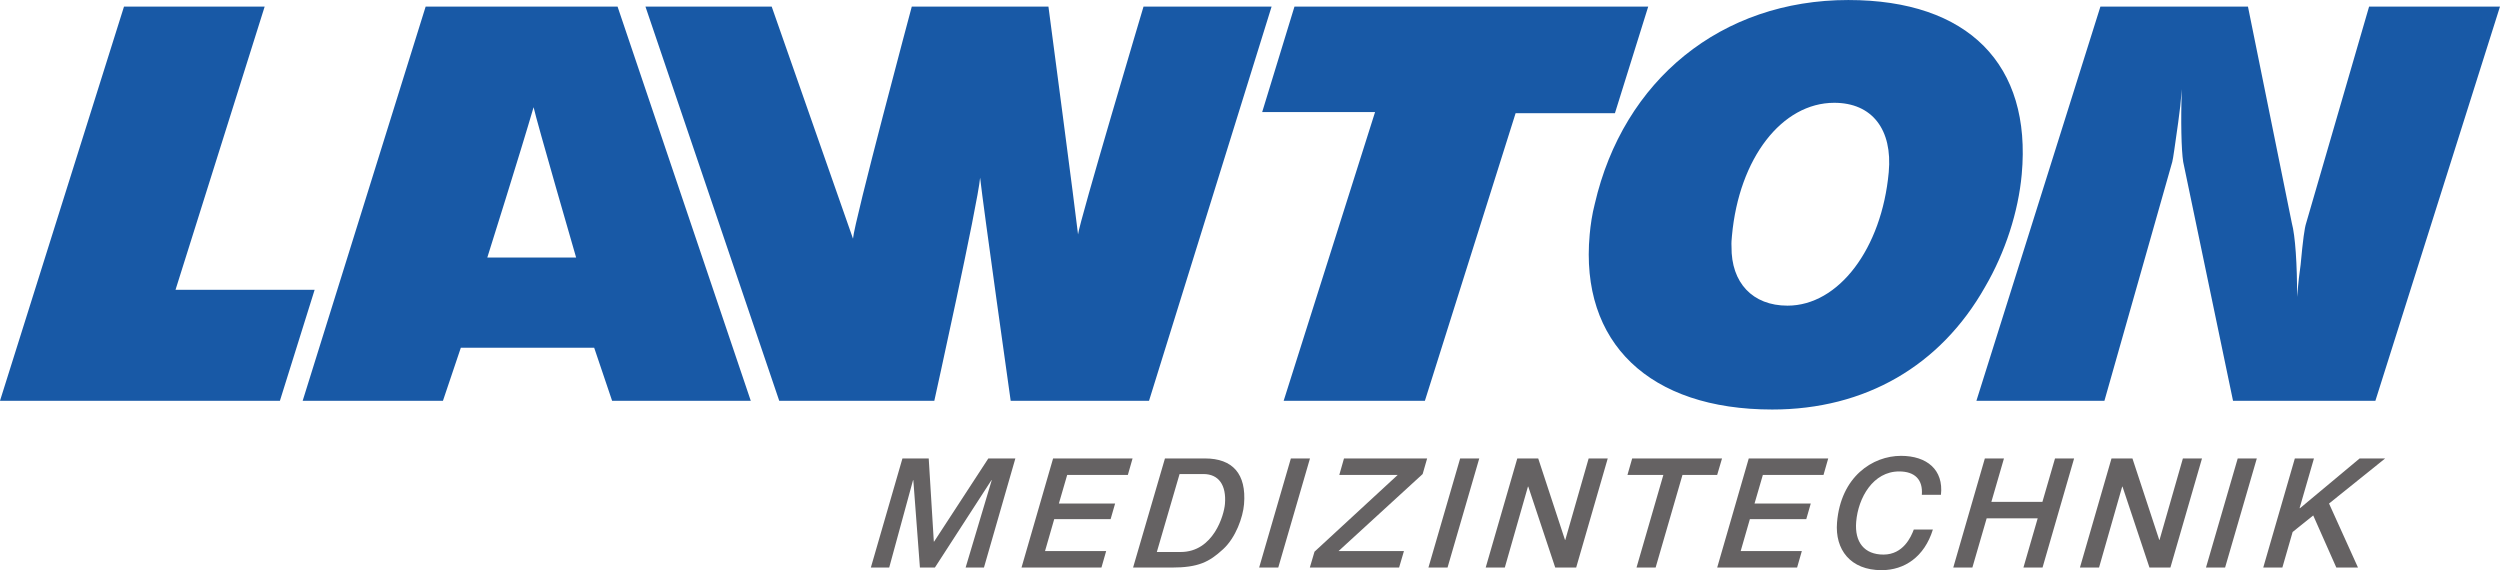 <?xml version="1.0" encoding="UTF-8"?>
<svg xmlns="http://www.w3.org/2000/svg" xmlns:xlink="http://www.w3.org/1999/xlink" width="502.35pt" height="114.57pt" viewBox="0 0 502.35 114.57" version="1.1">
<defs>
<clipPath id="clip1">
  <path d="M 397 1 L 502.352 1 L 502.352 81 L 397 81 Z M 397 1 "/>
</clipPath>
<clipPath id="clip2">
  <path d="M 174 92 L 205 92 L 205 114.57 L 174 114.57 Z M 174 92 "/>
</clipPath>
<clipPath id="clip3">
  <path d="M 205 92 L 228 92 L 228 114.57 L 205 114.57 Z M 205 92 "/>
</clipPath>
<clipPath id="clip4">
  <path d="M 227 92 L 251 92 L 251 114.57 L 227 114.57 Z M 227 92 "/>
</clipPath>
<clipPath id="clip5">
  <path d="M 253 92 L 264 92 L 264 114.57 L 253 114.57 Z M 253 92 "/>
</clipPath>
<clipPath id="clip6">
  <path d="M 263 92 L 287 92 L 287 114.57 L 263 114.57 Z M 263 92 "/>
</clipPath>
<clipPath id="clip7">
  <path d="M 287 92 L 298 92 L 298 114.57 L 287 114.57 Z M 287 92 "/>
</clipPath>
<clipPath id="clip8">
  <path d="M 298 92 L 324 92 L 324 114.57 L 298 114.57 Z M 298 92 "/>
</clipPath>
<clipPath id="clip9">
  <path d="M 327 92 L 347 92 L 347 114.57 L 327 114.57 Z M 327 92 "/>
</clipPath>
<clipPath id="clip10">
  <path d="M 345 92 L 368 92 L 368 114.57 L 345 114.57 Z M 345 92 "/>
</clipPath>
<clipPath id="clip11">
  <path d="M 369 91 L 391 91 L 391 114.57 L 369 114.57 Z M 369 91 "/>
</clipPath>
<clipPath id="clip12">
  <path d="M 392 92 L 417 92 L 417 114.57 L 392 114.57 Z M 392 92 "/>
</clipPath>
<clipPath id="clip13">
  <path d="M 417 92 L 443 92 L 443 114.57 L 417 114.57 Z M 417 92 "/>
</clipPath>
<clipPath id="clip14">
  <path d="M 443 92 L 454 92 L 454 114.57 L 443 114.57 Z M 443 92 "/>
</clipPath>
<clipPath id="clip15">
  <path d="M 454 92 L 480 92 L 480 114.57 L 454 114.57 Z M 454 92 "/>
</clipPath>
</defs>
<g id="surface1">
<path style=" stroke:none;fill-rule:nonzero;fill:rgb(9.72%,34.966%,65.14%);fill-opacity:1;" d="M 0 80.531 L 56.246 80.531 L 63.223 58.23 L 35.27 58.23 L 53.184 1.32 L 24.918 1.32 L 0 80.531 "/>
<path style=" stroke:none;fill-rule:nonzero;fill:rgb(9.72%,34.966%,65.14%);fill-opacity:1;" d="M 129.695 1.32 L 156.578 80.531 L 187.742 80.531 C 187.742 80.531 196.465 41.086 196.945 35.703 C 197.578 41.527 203.086 80.531 203.086 80.531 L 230.887 80.531 L 255.516 1.32 L 229.781 1.32 C 229.781 1.32 216.891 44.574 216.621 47.102 C 216.242 43.477 210.672 1.32 210.672 1.32 L 183.215 1.32 C 183.215 1.32 171.637 44.555 171.402 47.961 L 155.062 1.32 L 129.695 1.32 "/>
<path style=" stroke:none;fill-rule:nonzero;fill:rgb(9.72%,34.966%,65.14%);fill-opacity:1;" d="M 253.621 22.523 L 276.305 22.523 L 257.941 80.531 L 286.32 80.531 L 304.547 22.742 L 324.504 22.742 L 331.195 1.32 L 260.113 1.32 L 253.621 22.523 "/>
<path style=" stroke:none;fill-rule:evenodd;fill:rgb(9.72%,34.966%,65.14%);fill-opacity:1;" d="M 348.02 47.352 C 349.449 31.754 358.078 20.656 368.578 20.656 C 376.191 20.656 380.312 26.039 379.523 34.609 C 378.113 49.988 369.449 61.418 359.184 61.418 C 352.148 61.418 347.844 56.801 347.93 49.551 C 347.887 48.781 347.945 48.121 348.02 47.352 Z M 320.453 40.98 C 319.914 43.07 319.609 45.156 319.43 47.133 C 317.434 68.887 331.43 82.289 356.113 82.289 C 374.805 82.289 389.914 73.5 398.863 57.68 C 402.973 50.648 405.562 42.52 406.246 35.047 C 408.273 12.965 395.508 0.004 371.395 0.004 C 345.902 0.004 326.203 16.043 320.453 40.98 "/>
<g clip-path="url(#clip1)" clip-rule="nonzero">
<path style=" stroke:none;fill-rule:nonzero;fill:rgb(9.72%,34.966%,65.14%);fill-opacity:1;" d="M 397.141 80.531 L 422.863 80.531 L 436.496 32.523 C 436.676 31.863 437.031 29.227 437.684 24.613 L 438.102 21.316 L 438.414 17.91 C 438.18 24.281 438.324 30.215 438.691 32.523 L 448.703 80.531 L 477.312 80.531 L 502.348 1.32 L 476.047 1.32 L 463.402 44.828 C 463.078 45.816 462.754 48.121 462.289 53.176 C 461.973 55.375 461.844 56.801 461.801 57.242 L 461.578 59.66 C 461.598 53.176 461.211 47.352 460.52 44.828 L 451.703 1.32 L 422.059 1.32 L 397.141 80.531 "/>
</g>
<path style=" stroke:none;fill-rule:evenodd;fill:rgb(9.72%,34.966%,65.14%);fill-opacity:1;" d="M 107.219 21.543 C 107.809 24.289 115.766 51.746 115.766 51.746 L 97.918 51.746 C 97.918 51.746 104.602 30.543 107.219 21.543 Z M 60.82 80.531 L 89.008 80.531 L 92.598 69.875 L 119.395 69.875 L 122.996 80.531 L 150.859 80.531 L 124.09 1.32 L 85.531 1.32 L 60.82 80.531 "/>
<g clip-path="url(#clip2)" clip-rule="nonzero">
<path style=" stroke:none;fill-rule:nonzero;fill:rgb(39.677%,38.58%,38.852%);fill-opacity:1;" d="M 174.988 114.047 L 178.676 114.047 L 183.465 96.484 L 183.523 96.484 L 184.848 114.047 L 187.855 114.047 L 199.219 96.484 L 199.281 96.484 L 194.031 114.047 L 197.715 114.047 L 204.027 92.121 L 198.594 92.121 L 187.703 108.824 L 187.641 108.824 L 186.617 92.121 L 181.336 92.121 L 174.988 114.047 "/>
</g>
<g clip-path="url(#clip3)" clip-rule="nonzero">
<path style=" stroke:none;fill-rule:nonzero;fill:rgb(39.677%,38.58%,38.852%);fill-opacity:1;" d="M 205.262 114.047 L 221.324 114.047 L 222.273 110.73 L 209.988 110.73 L 211.836 104.312 L 223.168 104.312 L 224.07 101.18 L 212.77 101.18 L 214.438 95.438 L 226.629 95.438 L 227.578 92.121 L 211.609 92.121 L 205.262 114.047 "/>
</g>
<g clip-path="url(#clip4)" clip-rule="nonzero">
<path style=" stroke:none;fill-rule:evenodd;fill:rgb(39.677%,38.58%,38.852%);fill-opacity:1;" d="M 237.023 95.254 L 241.816 95.254 C 244.855 95.254 246.457 97.434 246.141 101.273 C 245.961 103.484 243.848 110.918 237.242 110.918 L 232.453 110.918 Z M 227.68 114.047 L 235.391 114.047 C 240.855 114.047 242.977 112.914 245.766 110.363 C 248.32 108.027 249.766 103.914 249.977 101.305 C 250.477 95.223 247.691 92.121 242.133 92.121 L 234.086 92.121 L 227.68 114.047 "/>
</g>
<g clip-path="url(#clip5)" clip-rule="nonzero">
<path style=" stroke:none;fill-rule:nonzero;fill:rgb(39.677%,38.58%,38.852%);fill-opacity:1;" d="M 253.012 114.047 L 256.852 114.047 L 263.227 92.121 L 259.387 92.121 L 253.012 114.047 "/>
</g>
<g clip-path="url(#clip6)" clip-rule="nonzero">
<path style=" stroke:none;fill-rule:nonzero;fill:rgb(39.677%,38.58%,38.852%);fill-opacity:1;" d="M 269.117 95.438 L 280.848 95.438 L 264.137 110.855 L 263.195 114.047 L 281.133 114.047 L 282.109 110.73 L 268.969 110.73 L 285.867 95.254 L 286.77 92.121 L 270.062 92.121 L 269.117 95.438 "/>
</g>
<g clip-path="url(#clip7)" clip-rule="nonzero">
<path style=" stroke:none;fill-rule:nonzero;fill:rgb(39.677%,38.58%,38.852%);fill-opacity:1;" d="M 287.027 114.047 L 290.867 114.047 L 297.242 92.121 L 293.402 92.121 L 287.027 114.047 "/>
</g>
<g clip-path="url(#clip8)" clip-rule="nonzero">
<path style=" stroke:none;fill-rule:nonzero;fill:rgb(39.677%,38.58%,38.852%);fill-opacity:1;" d="M 298.535 114.047 L 302.375 114.047 L 307.027 97.773 L 307.09 97.773 L 312.508 114.047 L 316.715 114.047 L 323.059 92.121 L 319.223 92.121 L 314.531 108.488 L 314.469 108.488 L 309.09 92.121 L 304.883 92.121 L 298.535 114.047 "/>
</g>
<g clip-path="url(#clip9)" clip-rule="nonzero">
<path style=" stroke:none;fill-rule:nonzero;fill:rgb(39.677%,38.58%,38.852%);fill-opacity:1;" d="M 327.02 95.438 L 334.234 95.438 L 328.84 114.047 L 332.68 114.047 L 338.074 95.438 L 345.047 95.438 L 346.023 92.121 L 327.969 92.121 L 327.02 95.438 "/>
</g>
<g clip-path="url(#clip10)" clip-rule="nonzero">
<path style=" stroke:none;fill-rule:nonzero;fill:rgb(39.677%,38.58%,38.852%);fill-opacity:1;" d="M 345.051 114.047 L 361.109 114.047 L 362.059 110.73 L 349.773 110.73 L 351.621 104.312 L 362.953 104.312 L 363.855 101.18 L 352.555 101.18 L 354.227 95.438 L 366.414 95.438 L 367.363 92.121 L 351.395 92.121 L 345.051 114.047 "/>
</g>
<g clip-path="url(#clip11)" clip-rule="nonzero">
<path style=" stroke:none;fill-rule:nonzero;fill:rgb(39.677%,38.58%,38.852%);fill-opacity:1;" d="M 390.012 99.43 C 390.578 94.395 387.184 91.598 381.992 91.598 C 376.281 91.598 369.891 95.777 369.133 104.988 C 368.688 110.426 371.816 114.57 378.082 114.57 C 382.656 114.57 386.684 111.93 388.395 106.398 L 384.559 106.398 C 384.004 107.906 382.426 111.438 378.461 111.438 C 374.621 111.438 372.645 108.949 372.98 104.863 C 373.383 99.984 376.395 94.73 381.613 94.73 C 384.746 94.73 386.426 96.359 386.172 99.43 L 390.012 99.43 "/>
</g>
<g clip-path="url(#clip12)" clip-rule="nonzero">
<path style=" stroke:none;fill-rule:nonzero;fill:rgb(39.677%,38.58%,38.852%);fill-opacity:1;" d="M 392.488 114.047 L 396.328 114.047 L 399.199 104.156 L 409.453 104.156 L 406.586 114.047 L 410.426 114.047 L 416.77 92.121 L 412.934 92.121 L 410.402 100.844 L 400.145 100.844 L 402.676 92.121 L 398.836 92.121 L 392.488 114.047 "/>
</g>
<g clip-path="url(#clip13)" clip-rule="nonzero">
<path style=" stroke:none;fill-rule:nonzero;fill:rgb(39.677%,38.58%,38.852%);fill-opacity:1;" d="M 417.941 114.047 L 421.781 114.047 L 426.434 97.773 L 426.492 97.773 L 431.914 114.047 L 436.121 114.047 L 442.469 92.121 L 438.629 92.121 L 433.938 108.488 L 433.879 108.488 L 428.492 92.121 L 424.285 92.121 L 417.941 114.047 "/>
</g>
<g clip-path="url(#clip14)" clip-rule="nonzero">
<path style=" stroke:none;fill-rule:nonzero;fill:rgb(39.677%,38.58%,38.852%);fill-opacity:1;" d="M 443.27 114.047 L 447.109 114.047 L 453.484 92.121 L 449.648 92.121 L 443.27 114.047 "/>
</g>
<g clip-path="url(#clip15)" clip-rule="nonzero">
<path style=" stroke:none;fill-rule:nonzero;fill:rgb(39.677%,38.58%,38.852%);fill-opacity:1;" d="M 454.777 114.047 L 458.617 114.047 L 460.68 106.895 L 464.82 103.574 L 469.461 114.047 L 473.816 114.047 L 467.996 101.18 L 479.273 92.121 L 474.145 92.121 L 462.145 102.133 L 462.09 102.07 L 464.965 92.121 L 461.125 92.121 L 454.777 114.047 "/>
</g>
</g>
</svg>
